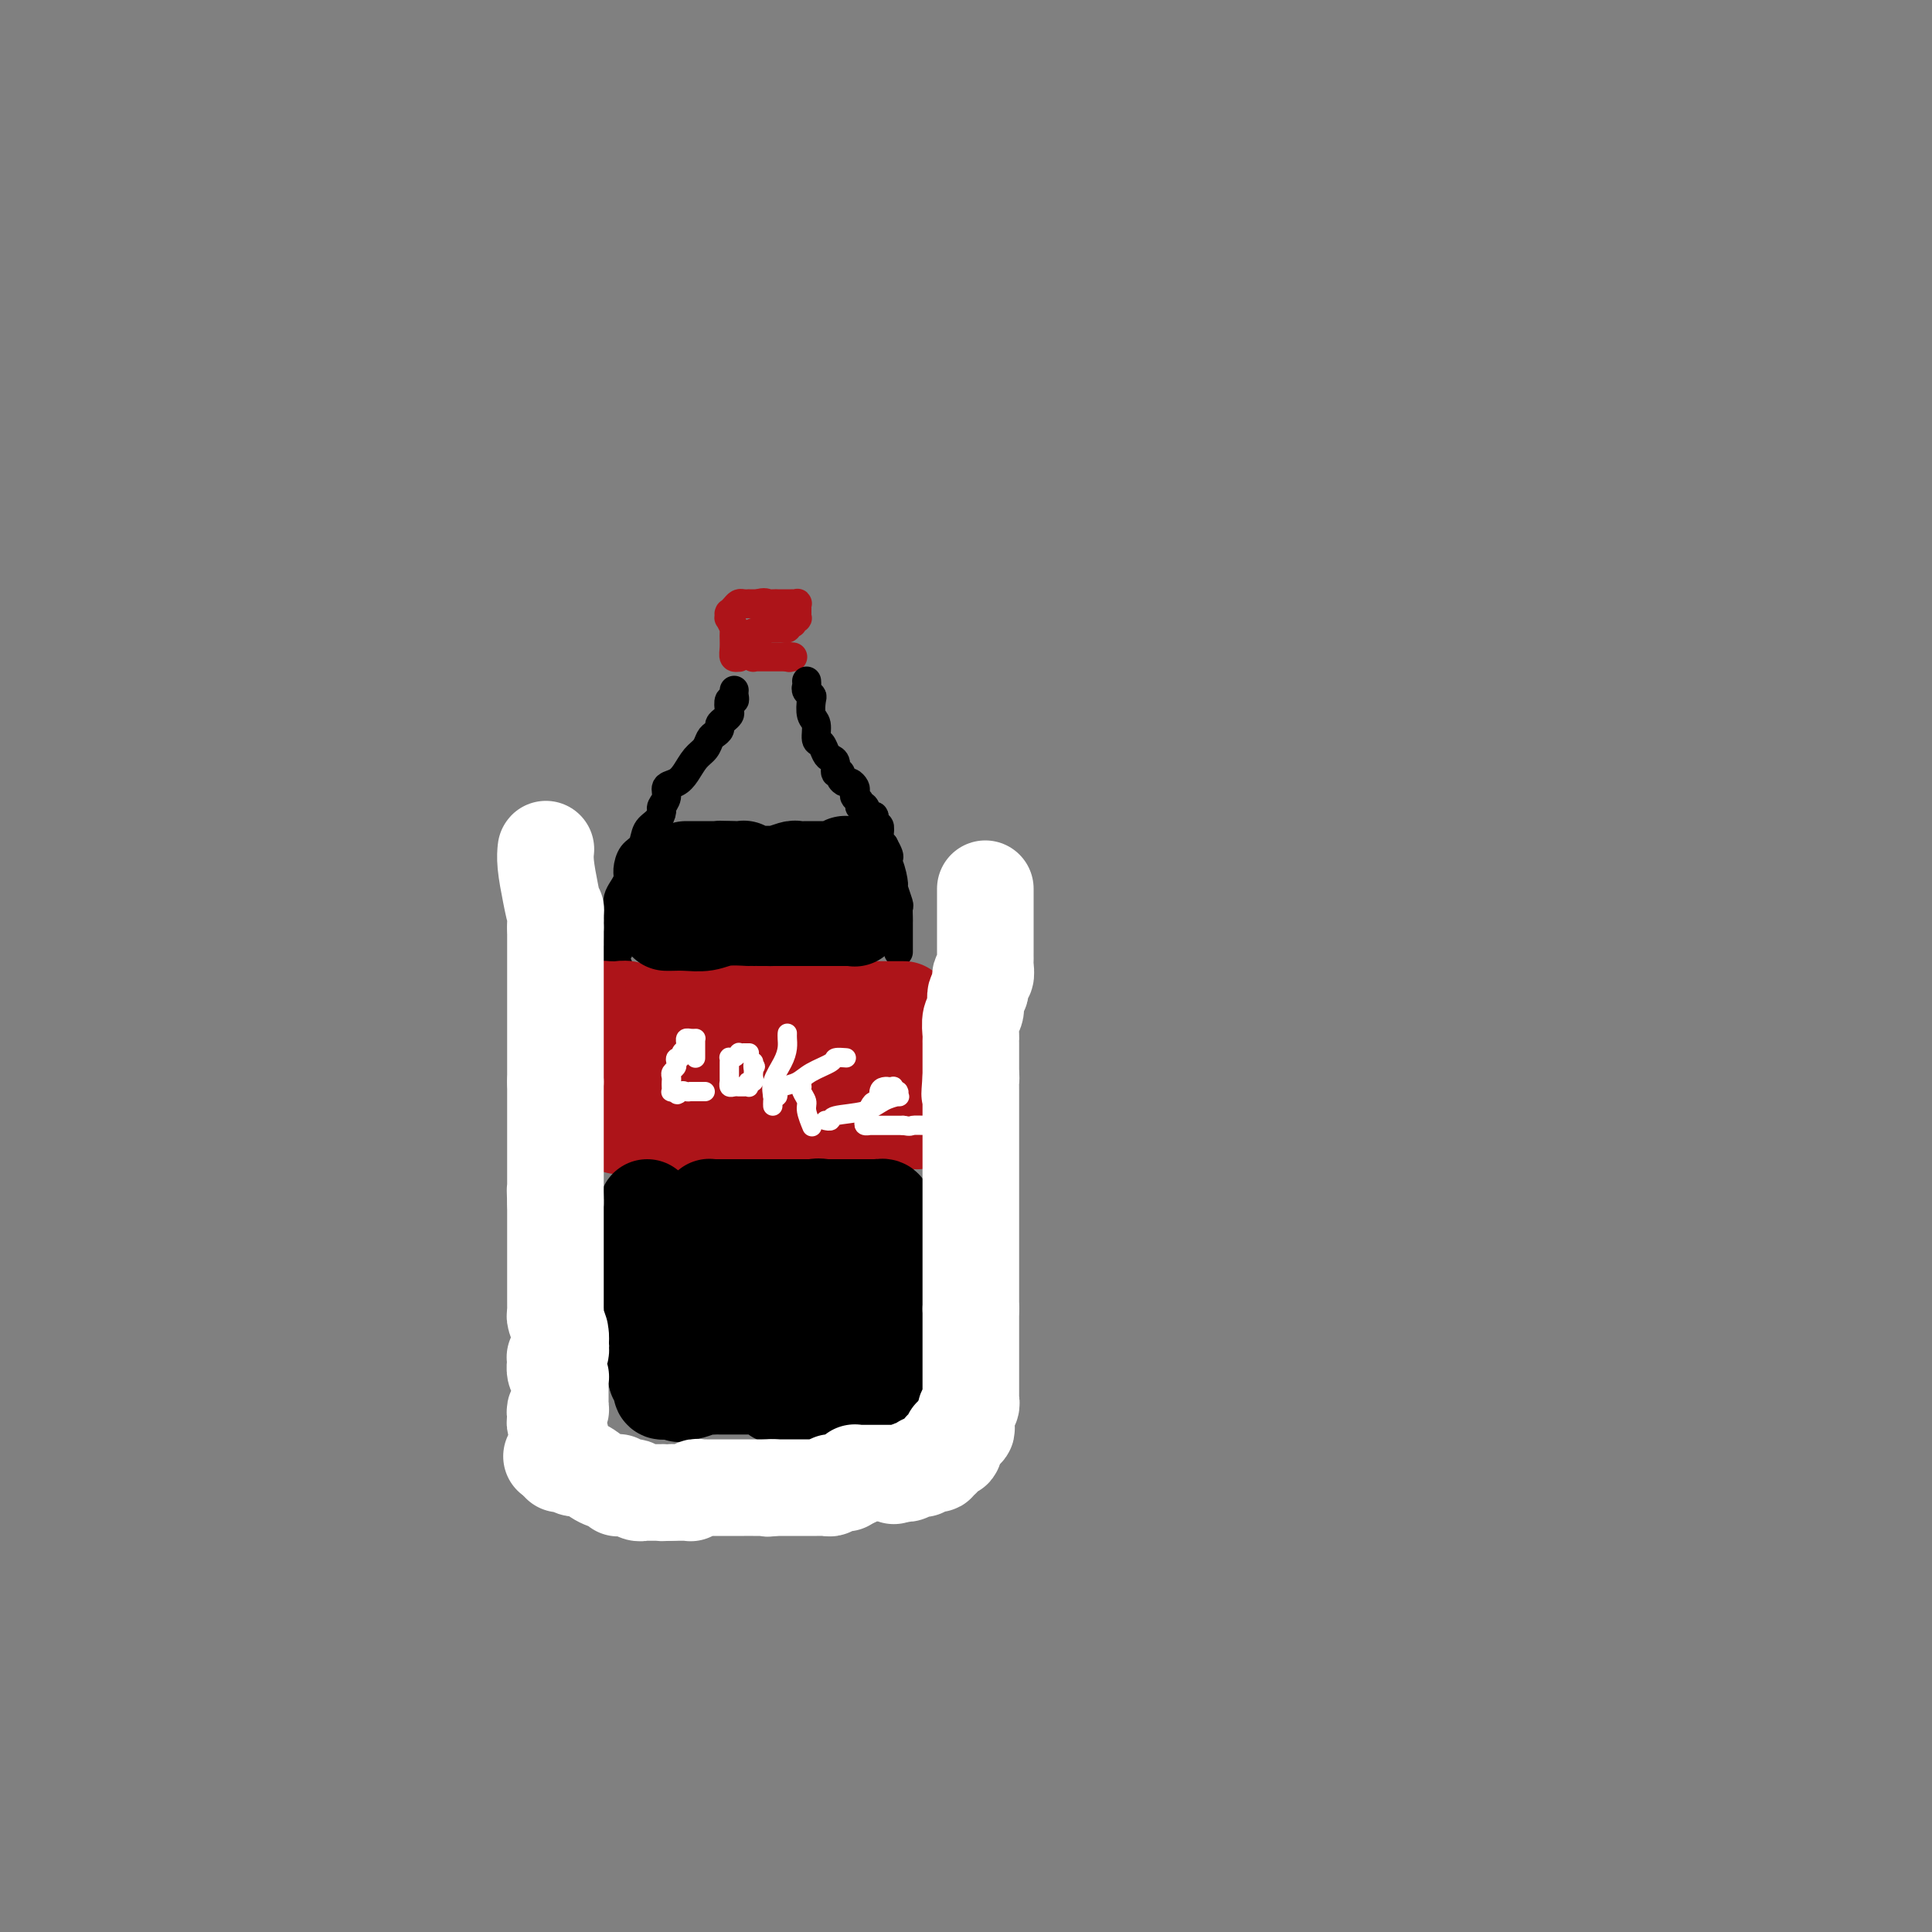 <svg viewBox='0 0 400 400' version='1.1' xmlns='http://www.w3.org/2000/svg' xmlns:xlink='http://www.w3.org/1999/xlink'><rect x="0" y="0" width="400" height="400" fill="#808080" stroke="none"/><g fill='none' stroke='#AD1419' stroke-width='6' stroke-linecap='round' stroke-linejoin='round'><path d='M153,135c-0.000,-0.113 -0.000,-0.226 0,0c0.000,0.226 0.000,0.793 0,1c-0.000,0.207 -0.000,0.056 0,0c0.000,-0.056 0.001,-0.015 0,0c-0.001,0.015 -0.004,0.005 0,0c0.004,-0.005 0.015,-0.006 0,0c-0.015,0.006 -0.057,0.019 0,0c0.057,-0.019 0.212,-0.070 0,0c-0.212,0.070 -0.793,0.260 -1,0c-0.207,-0.260 -0.041,-0.969 0,-2c0.041,-1.031 -0.041,-2.385 0,-3c0.041,-0.615 0.207,-0.490 0,-1c-0.207,-0.510 -0.788,-1.653 -1,-2c-0.212,-0.347 -0.057,0.103 0,0c0.057,-0.103 0.015,-0.760 0,-1c-0.015,-0.240 -0.004,-0.065 0,0c0.004,0.065 0.000,0.018 0,0c-0.000,-0.018 0.003,-0.008 0,0c-0.003,0.008 -0.012,0.012 0,0c0.012,-0.012 0.044,-0.042 0,0c-0.044,0.042 -0.166,0.155 0,0c0.166,-0.155 0.618,-0.577 1,-1c0.382,-0.423 0.694,-0.845 1,-1c0.306,-0.155 0.607,-0.041 1,0c0.393,0.041 0.879,0.011 1,0c0.121,-0.011 -0.121,-0.003 0,0c0.121,0.003 0.606,0.001 1,0c0.394,-0.001 0.697,-0.000 1,0'/><path d='M157,125c1.338,-0.464 1.682,-0.124 2,0c0.318,0.124 0.610,0.033 1,0c0.390,-0.033 0.879,-0.009 1,0c0.121,0.009 -0.126,0.002 0,0c0.126,-0.002 0.626,-0.000 1,0c0.374,0.000 0.622,-0.001 1,0c0.378,0.001 0.886,0.004 1,0c0.114,-0.004 -0.166,-0.016 0,0c0.166,0.016 0.776,0.061 1,0c0.224,-0.061 0.060,-0.226 0,0c-0.060,0.226 -0.016,0.844 0,1c0.016,0.156 0.004,-0.150 0,0c-0.004,0.150 -0.000,0.757 0,1c0.000,0.243 -0.004,0.121 0,0c0.004,-0.121 0.015,-0.243 0,0c-0.015,0.243 -0.057,0.850 0,1c0.057,0.150 0.212,-0.156 0,0c-0.212,0.156 -0.793,0.773 -1,1c-0.207,0.227 -0.041,0.065 0,0c0.041,-0.065 -0.045,-0.031 0,0c0.045,0.031 0.219,0.061 0,0c-0.219,-0.061 -0.833,-0.212 -1,0c-0.167,0.212 0.113,0.789 0,1c-0.113,0.211 -0.618,0.057 -1,0c-0.382,-0.057 -0.641,-0.015 -1,0c-0.359,0.015 -0.818,0.004 -1,0c-0.182,-0.004 -0.087,-0.001 0,0c0.087,0.001 0.168,0.000 0,0c-0.168,-0.000 -0.584,-0.000 -1,0'/><path d='M159,130c-1.397,0.686 -1.891,0.902 -2,1c-0.109,0.098 0.167,0.078 0,0c-0.167,-0.078 -0.777,-0.213 -1,0c-0.223,0.213 -0.060,0.774 0,1c0.060,0.226 0.016,0.117 0,0c-0.016,-0.117 -0.004,-0.241 0,0c0.004,0.241 0.001,0.848 0,1c-0.001,0.152 -0.000,-0.151 0,0c0.000,0.151 0.000,0.758 0,1c-0.000,0.242 0.000,0.121 0,0c-0.000,-0.121 -0.001,-0.243 0,0c0.001,0.243 0.004,0.850 0,1c-0.004,0.150 -0.015,-0.156 0,0c0.015,0.156 0.057,0.774 0,1c-0.057,0.226 -0.211,0.061 0,0c0.211,-0.061 0.789,-0.016 1,0c0.211,0.016 0.056,0.004 0,0c-0.056,-0.004 -0.012,-0.001 0,0c0.012,0.001 -0.008,0.000 0,0c0.008,-0.000 0.045,-0.000 0,0c-0.045,0.000 -0.170,0.000 0,0c0.170,-0.000 0.637,-0.000 1,0c0.363,0.000 0.622,0.000 1,0c0.378,-0.000 0.876,-0.000 1,0c0.124,0.000 -0.124,0.000 0,0c0.124,-0.000 0.622,-0.000 1,0c0.378,0.000 0.637,0.000 1,0c0.363,-0.000 0.828,-0.000 1,0c0.172,0.000 0.049,0.000 0,0c-0.049,-0.000 -0.025,-0.000 0,0'/><path d='M163,136c1.022,0.309 0.078,0.083 0,0c-0.078,-0.083 0.711,-0.022 1,0c0.289,0.022 0.077,0.006 0,0c-0.077,-0.006 -0.021,-0.002 0,0c0.021,0.002 0.006,0.000 0,0c-0.006,-0.000 -0.002,-0.000 0,0c0.002,0.000 0.001,0.000 0,0'/></g>
<g fill='none' stroke='#000000' stroke-width='6' stroke-linecap='round' stroke-linejoin='round'><path d='M152,143c0.008,-0.079 0.016,-0.158 0,0c-0.016,0.158 -0.056,0.553 0,1c0.056,0.447 0.208,0.946 0,1c-0.208,0.054 -0.778,-0.336 -1,0c-0.222,0.336 -0.097,1.399 0,2c0.097,0.601 0.167,0.738 0,1c-0.167,0.262 -0.570,0.647 -1,1c-0.430,0.353 -0.888,0.675 -1,1c-0.112,0.325 0.122,0.652 0,1c-0.122,0.348 -0.599,0.715 -1,1c-0.401,0.285 -0.726,0.486 -1,1c-0.274,0.514 -0.498,1.341 -1,2c-0.502,0.659 -1.282,1.149 -2,2c-0.718,0.851 -1.373,2.063 -2,3c-0.627,0.937 -1.225,1.598 -2,2c-0.775,0.402 -1.726,0.545 -2,1c-0.274,0.455 0.130,1.223 0,2c-0.130,0.777 -0.793,1.563 -1,2c-0.207,0.437 0.043,0.525 0,1c-0.043,0.475 -0.380,1.338 -1,2c-0.620,0.662 -1.524,1.122 -2,2c-0.476,0.878 -0.523,2.175 -1,3c-0.477,0.825 -1.386,1.180 -2,2c-0.614,0.820 -0.935,2.107 -1,3c-0.065,0.893 0.127,1.394 0,2c-0.127,0.606 -0.573,1.317 -1,2c-0.427,0.683 -0.836,1.338 -1,2c-0.164,0.662 -0.082,1.331 0,2'/><path d='M128,188c-0.464,1.896 -0.124,1.137 0,1c0.124,-0.137 0.033,0.348 0,1c-0.033,0.652 -0.008,1.470 0,2c0.008,0.530 -0.002,0.772 0,1c0.002,0.228 0.014,0.442 0,1c-0.014,0.558 -0.056,1.460 0,2c0.056,0.540 0.210,0.719 0,1c-0.210,0.281 -0.785,0.664 -1,1c-0.215,0.336 -0.072,0.626 0,1c0.072,0.374 0.071,0.832 0,1c-0.071,0.168 -0.211,0.045 0,0c0.211,-0.045 0.775,-0.013 1,0c0.225,0.013 0.113,0.006 0,0'/><path d='M167,141c0.030,0.337 0.059,0.675 0,1c-0.059,0.325 -0.208,0.638 0,1c0.208,0.362 0.773,0.773 1,1c0.227,0.227 0.116,0.269 0,1c-0.116,0.731 -0.238,2.150 0,3c0.238,0.850 0.837,1.131 1,2c0.163,0.869 -0.110,2.326 0,3c0.110,0.674 0.603,0.567 1,1c0.397,0.433 0.699,1.408 1,2c0.301,0.592 0.602,0.802 1,1c0.398,0.198 0.894,0.383 1,1c0.106,0.617 -0.179,1.667 0,2c0.179,0.333 0.822,-0.051 1,0c0.178,0.051 -0.110,0.539 0,1c0.110,0.461 0.617,0.897 1,1c0.383,0.103 0.643,-0.128 1,0c0.357,0.128 0.813,0.613 1,1c0.187,0.387 0.106,0.676 0,1c-0.106,0.324 -0.236,0.683 0,1c0.236,0.317 0.838,0.590 1,1c0.162,0.410 -0.115,0.955 0,1c0.115,0.045 0.623,-0.410 1,0c0.377,0.410 0.623,1.685 1,2c0.377,0.315 0.885,-0.329 1,0c0.115,0.329 -0.163,1.629 0,2c0.163,0.371 0.765,-0.189 1,0c0.235,0.189 0.102,1.128 0,2c-0.102,0.872 -0.172,1.678 0,2c0.172,0.322 0.586,0.161 1,0'/><path d='M183,175c2.123,3.799 0.429,2.297 0,2c-0.429,-0.297 0.407,0.612 1,2c0.593,1.388 0.944,3.254 1,4c0.056,0.746 -0.181,0.371 0,1c0.181,0.629 0.781,2.262 1,3c0.219,0.738 0.059,0.580 0,1c-0.059,0.420 -0.016,1.418 0,2c0.016,0.582 0.004,0.747 0,1c-0.004,0.253 -0.001,0.594 0,1c0.001,0.406 0.000,0.878 0,1c-0.000,0.122 -0.000,-0.107 0,0c0.000,0.107 0.000,0.549 0,1c-0.000,0.451 -0.000,0.909 0,1c0.000,0.091 0.000,-0.186 0,0c-0.000,0.186 -0.000,0.834 0,1c0.000,0.166 0.000,-0.152 0,0c-0.000,0.152 -0.000,0.773 0,1c0.000,0.227 0.000,0.061 0,0c-0.000,-0.061 -0.000,-0.017 0,0c0.000,0.017 0.000,0.009 0,0'/></g>
<g fill='none' stroke='#AD1419' stroke-width='20' stroke-linecap='round' stroke-linejoin='round'><path d='M187,209c0.115,0.000 0.231,0.000 0,0c-0.231,-0.000 -0.808,-0.000 -1,0c-0.192,0.000 0.000,0.000 -1,0c-1.000,-0.000 -3.194,-0.001 -5,0c-1.806,0.001 -3.224,0.004 -6,0c-2.776,-0.004 -6.910,-0.015 -10,0c-3.090,0.015 -5.137,0.057 -7,0c-1.863,-0.057 -3.541,-0.212 -5,0c-1.459,0.212 -2.697,0.790 -4,1c-1.303,0.210 -2.671,0.053 -4,0c-1.329,-0.053 -2.621,-0.000 -4,0c-1.379,0.000 -2.846,-0.053 -4,0c-1.154,0.053 -1.996,0.210 -3,0c-1.004,-0.210 -2.169,-0.788 -3,-1c-0.831,-0.212 -1.329,-0.057 -2,0c-0.671,0.057 -1.514,0.015 -2,0c-0.486,-0.015 -0.613,-0.005 -1,0c-0.387,0.005 -1.033,0.004 -1,0c0.033,-0.004 0.745,-0.011 1,0c0.255,0.011 0.055,0.041 0,0c-0.055,-0.041 0.037,-0.152 0,0c-0.037,0.152 -0.202,0.565 0,1c0.202,0.435 0.772,0.890 1,1c0.228,0.110 0.113,-0.125 0,0c-0.113,0.125 -0.223,0.611 0,1c0.223,0.389 0.778,0.683 1,1c0.222,0.317 0.111,0.659 0,1'/><path d='M127,214c0.155,1.064 0.041,1.224 0,1c-0.041,-0.224 -0.011,-0.832 0,0c0.011,0.832 0.003,3.104 0,4c-0.003,0.896 -0.001,0.416 0,1c0.001,0.584 0.001,2.232 0,3c-0.001,0.768 -0.001,0.658 0,1c0.001,0.342 0.004,1.138 0,2c-0.004,0.862 -0.015,1.790 0,2c0.015,0.210 0.057,-0.298 0,0c-0.057,0.298 -0.211,1.401 0,2c0.211,0.599 0.789,0.696 1,1c0.211,0.304 0.057,0.817 0,1c-0.057,0.183 -0.016,0.035 0,0c0.016,-0.035 0.007,0.043 0,0c-0.007,-0.043 -0.013,-0.208 0,0c0.013,0.208 0.046,0.788 0,1c-0.046,0.212 -0.172,0.057 0,0c0.172,-0.057 0.642,-0.015 1,0c0.358,0.015 0.603,0.004 2,0c1.397,-0.004 3.947,-0.001 6,0c2.053,0.001 3.608,0.000 5,0c1.392,-0.000 2.619,0.001 6,0c3.381,-0.001 8.915,-0.004 12,0c3.085,0.004 3.720,0.015 5,0c1.280,-0.015 3.205,-0.057 5,0c1.795,0.057 3.460,0.211 5,0c1.540,-0.211 2.954,-0.789 4,-1c1.046,-0.211 1.724,-0.057 3,0c1.276,0.057 3.151,0.015 4,0c0.849,-0.015 0.671,-0.004 1,0c0.329,0.004 1.164,0.002 2,0'/><path d='M189,232c9.664,-0.156 3.322,-0.045 1,0c-2.322,0.045 -0.626,0.024 0,0c0.626,-0.024 0.182,-0.052 0,0c-0.182,0.052 -0.100,0.184 0,0c0.100,-0.184 0.220,-0.683 0,-1c-0.220,-0.317 -0.781,-0.453 -1,-1c-0.219,-0.547 -0.097,-1.506 0,-2c0.097,-0.494 0.170,-0.523 0,-1c-0.170,-0.477 -0.582,-1.403 -1,-3c-0.418,-1.597 -0.843,-3.864 -1,-5c-0.157,-1.136 -0.046,-1.142 0,-1c0.046,0.142 0.027,0.431 0,0c-0.027,-0.431 -0.063,-1.580 0,-2c0.063,-0.420 0.225,-0.109 0,0c-0.225,0.109 -0.838,0.015 -1,0c-0.162,-0.015 0.125,0.049 -1,0c-1.125,-0.049 -3.663,-0.209 -6,0c-2.337,0.209 -4.474,0.788 -8,1c-3.526,0.212 -8.442,0.057 -12,0c-3.558,-0.057 -5.758,-0.015 -8,0c-2.242,0.015 -4.527,0.004 -7,0c-2.473,-0.004 -5.135,-0.001 -7,0c-1.865,0.001 -2.932,0.001 -4,0'/><path d='M133,217c-8.298,0.155 -2.042,0.042 0,0c2.042,-0.042 -0.131,-0.012 -1,0c-0.869,0.012 -0.435,0.006 0,0'/></g>
<g fill='none' stroke='#000000' stroke-width='20' stroke-linecap='round' stroke-linejoin='round'><path d='M134,250c0.000,0.330 0.000,0.660 0,1c-0.000,0.340 -0.000,0.690 0,1c0.000,0.310 0.000,0.579 0,1c-0.000,0.421 -0.000,0.994 0,2c0.000,1.006 0.000,2.446 0,3c-0.000,0.554 -0.000,0.222 0,1c0.000,0.778 0.000,2.665 0,4c-0.000,1.335 -0.000,2.119 0,3c0.000,0.881 0.000,1.860 0,3c-0.000,1.140 -0.001,2.441 0,3c0.001,0.559 0.004,0.374 0,1c-0.004,0.626 -0.015,2.062 0,3c0.015,0.938 0.056,1.379 0,2c-0.056,0.621 -0.207,1.422 0,2c0.207,0.578 0.774,0.933 1,1c0.226,0.067 0.112,-0.155 0,0c-0.112,0.155 -0.222,0.687 0,1c0.222,0.313 0.778,0.409 1,1c0.222,0.591 0.112,1.678 0,2c-0.112,0.322 -0.227,-0.120 0,0c0.227,0.120 0.796,0.803 1,1c0.204,0.197 0.043,-0.091 0,0c-0.043,0.091 0.031,0.560 0,1c-0.031,0.440 -0.166,0.850 0,1c0.166,0.150 0.632,0.040 1,0c0.368,-0.040 0.638,-0.011 1,0c0.362,0.011 0.818,0.003 1,0c0.182,-0.003 0.091,-0.002 0,0'/><path d='M140,288c1.170,1.236 1.095,0.328 1,0c-0.095,-0.328 -0.208,-0.074 0,0c0.208,0.074 0.739,-0.033 1,0c0.261,0.033 0.254,0.205 1,0c0.746,-0.205 2.246,-0.787 3,-1c0.754,-0.213 0.762,-0.057 1,0c0.238,0.057 0.707,0.015 1,0c0.293,-0.015 0.411,-0.004 1,0c0.589,0.004 1.650,0.001 2,0c0.350,-0.001 -0.013,-0.000 0,0c0.013,0.000 0.400,0.000 1,0c0.600,-0.000 1.414,-0.000 2,0c0.586,0.000 0.945,0.000 1,0c0.055,-0.000 -0.194,-0.001 0,0c0.194,0.001 0.830,0.004 1,0c0.170,-0.004 -0.127,-0.016 0,0c0.127,0.016 0.678,0.061 1,0c0.322,-0.061 0.416,-0.227 1,0c0.584,0.227 1.658,0.845 2,1c0.342,0.155 -0.049,-0.155 0,0c0.049,0.155 0.539,0.774 1,1c0.461,0.226 0.893,0.060 1,0c0.107,-0.060 -0.111,-0.012 0,0c0.111,0.012 0.551,-0.011 1,0c0.449,0.011 0.908,0.055 1,0c0.092,-0.055 -0.182,-0.211 0,0c0.182,0.211 0.819,0.789 1,1c0.181,0.211 -0.096,0.057 0,0c0.096,-0.057 0.564,-0.015 1,0c0.436,0.015 0.839,0.004 1,0c0.161,-0.004 0.081,-0.002 0,0'/><path d='M167,290c4.399,0.249 1.897,-0.130 1,0c-0.897,0.130 -0.190,0.768 0,1c0.190,0.232 -0.139,0.058 0,0c0.139,-0.058 0.745,-0.002 1,0c0.255,0.002 0.158,-0.052 0,0c-0.158,0.052 -0.378,0.210 0,0c0.378,-0.210 1.356,-0.788 2,-1c0.644,-0.212 0.956,-0.057 1,0c0.044,0.057 -0.180,0.015 0,0c0.180,-0.015 0.766,-0.004 1,0c0.234,0.004 0.118,0.001 0,0c-0.118,-0.001 -0.239,-0.000 0,0c0.239,0.000 0.838,0.000 1,0c0.162,-0.000 -0.114,-0.000 0,0c0.114,0.000 0.618,0.000 1,0c0.382,-0.000 0.642,-0.000 1,0c0.358,0.000 0.814,0.000 1,0c0.186,-0.000 0.102,-0.000 0,0c-0.102,0.000 -0.220,0.000 0,0c0.220,-0.000 0.780,-0.000 1,0c0.220,0.000 0.100,0.000 0,0c-0.100,-0.000 -0.182,-0.000 0,0c0.182,0.000 0.626,0.000 1,0c0.374,-0.000 0.678,-0.000 1,0c0.322,0.000 0.664,0.000 1,0c0.336,-0.000 0.668,-0.000 1,0c0.332,0.000 0.666,0.000 1,0'/><path d='M183,290c2.697,0.005 1.441,0.016 1,0c-0.441,-0.016 -0.065,-0.060 0,0c0.065,0.060 -0.180,0.223 0,0c0.180,-0.223 0.784,-0.833 1,-1c0.216,-0.167 0.044,0.110 0,0c-0.044,-0.110 0.041,-0.606 0,-1c-0.041,-0.394 -0.207,-0.687 0,-1c0.207,-0.313 0.788,-0.646 1,-1c0.212,-0.354 0.057,-0.728 0,-1c-0.057,-0.272 -0.015,-0.443 0,-1c0.015,-0.557 0.004,-1.501 0,-2c-0.004,-0.499 -0.001,-0.553 0,-1c0.001,-0.447 0.000,-1.285 0,-2c-0.000,-0.715 -0.000,-1.306 0,-2c0.000,-0.694 0.001,-1.492 0,-2c-0.001,-0.508 -0.004,-0.728 0,-1c0.004,-0.272 0.015,-0.596 0,-1c-0.015,-0.404 -0.057,-0.886 0,-1c0.057,-0.114 0.211,0.142 0,0c-0.211,-0.142 -0.789,-0.681 -1,-1c-0.211,-0.319 -0.056,-0.418 0,-1c0.056,-0.582 0.011,-1.648 0,-2c-0.011,-0.352 0.011,0.008 0,0c-0.011,-0.008 -0.056,-0.384 0,-1c0.056,-0.616 0.211,-1.471 0,-2c-0.211,-0.529 -0.789,-0.733 -1,-1c-0.211,-0.267 -0.057,-0.597 0,-1c0.057,-0.403 0.015,-0.878 0,-1c-0.015,-0.122 -0.004,0.108 0,0c0.004,-0.108 0.002,-0.554 0,-1'/><path d='M184,261c-0.309,-3.896 -0.083,-1.635 0,-1c0.083,0.635 0.022,-0.356 0,-1c-0.022,-0.644 -0.006,-0.942 0,-1c0.006,-0.058 0.003,0.124 0,0c-0.003,-0.124 -0.004,-0.555 0,-1c0.004,-0.445 0.015,-0.904 0,-1c-0.015,-0.096 -0.057,0.170 0,0c0.057,-0.170 0.211,-0.776 0,-1c-0.211,-0.224 -0.789,-0.064 -1,0c-0.211,0.064 -0.057,0.033 0,0c0.057,-0.033 0.015,-0.068 0,0c-0.015,0.068 -0.004,0.239 0,0c0.004,-0.239 0.001,-0.887 0,-1c-0.001,-0.113 -0.001,0.311 0,0c0.001,-0.311 0.001,-1.355 0,-2c-0.001,-0.645 -0.005,-0.891 0,-1c0.005,-0.109 0.019,-0.082 0,0c-0.019,0.082 -0.072,0.218 0,0c0.072,-0.218 0.268,-0.790 0,-1c-0.268,-0.210 -1.000,-0.056 -1,0c-0.000,0.056 0.732,0.015 0,0c-0.732,-0.015 -2.928,-0.004 -4,0c-1.072,0.004 -1.019,0.001 -2,0c-0.981,-0.001 -2.994,-0.000 -4,0c-1.006,0.000 -1.003,0.000 -1,0'/><path d='M171,250c-2.249,-0.309 -1.870,-0.083 -2,0c-0.130,0.083 -0.769,0.022 -1,0c-0.231,-0.022 -0.056,-0.006 0,0c0.056,0.006 -0.008,0.002 0,0c0.008,-0.002 0.088,-0.000 0,0c-0.088,0.000 -0.343,0.000 -1,0c-0.657,-0.000 -1.714,-0.000 -3,0c-1.286,0.000 -2.799,0.000 -4,0c-1.201,-0.000 -2.089,-0.000 -3,0c-0.911,0.000 -1.845,-0.000 -3,0c-1.155,0.000 -2.530,0.000 -3,0c-0.470,-0.000 -0.034,-0.000 0,0c0.034,0.000 -0.334,0.000 -1,0c-0.666,-0.000 -1.629,-0.001 -2,0c-0.371,0.001 -0.151,0.003 0,0c0.151,-0.003 0.233,-0.012 0,0c-0.233,0.012 -0.780,0.044 -1,0c-0.220,-0.044 -0.111,-0.165 0,0c0.111,0.165 0.226,0.617 0,1c-0.226,0.383 -0.793,0.698 -1,1c-0.207,0.302 -0.055,0.590 0,1c0.055,0.410 0.014,0.944 0,2c-0.014,1.056 0.000,2.636 0,4c-0.000,1.364 -0.015,2.511 0,4c0.015,1.489 0.059,3.321 0,5c-0.059,1.679 -0.222,3.206 0,4c0.222,0.794 0.830,0.854 1,1c0.170,0.146 -0.099,0.379 0,1c0.099,0.621 0.565,1.629 1,2c0.435,0.371 0.839,0.106 1,0c0.161,-0.106 0.081,-0.053 0,0'/><path d='M149,276c0.658,3.764 0.804,1.174 1,0c0.196,-1.174 0.443,-0.933 1,-1c0.557,-0.067 1.424,-0.441 2,-1c0.576,-0.559 0.861,-1.301 2,-2c1.139,-0.699 3.132,-1.353 4,-2c0.868,-0.647 0.611,-1.287 1,-2c0.389,-0.713 1.425,-1.497 2,-2c0.575,-0.503 0.690,-0.723 1,-1c0.310,-0.277 0.814,-0.609 1,-1c0.186,-0.391 0.054,-0.841 0,-1c-0.054,-0.159 -0.030,-0.029 0,0c0.030,0.029 0.064,-0.045 0,0c-0.064,0.045 -0.227,0.208 0,0c0.227,-0.208 0.844,-0.788 1,-1c0.156,-0.212 -0.150,-0.057 0,0c0.150,0.057 0.757,0.015 1,0c0.243,-0.015 0.121,-0.002 0,0c-0.121,0.002 -0.243,-0.008 0,0c0.243,0.008 0.850,0.032 1,0c0.150,-0.032 -0.156,-0.122 0,0c0.156,0.122 0.774,0.456 1,1c0.226,0.544 0.061,1.298 0,2c-0.061,0.702 -0.016,1.351 0,2c0.016,0.649 0.004,1.297 0,2c-0.004,0.703 -0.001,1.460 0,2c0.001,0.540 0.000,0.863 0,1c-0.000,0.137 -0.000,0.089 0,0c0.000,-0.089 0.000,-0.220 0,0c-0.000,0.220 -0.000,0.790 0,1c0.000,0.210 0.000,0.060 0,0c-0.000,-0.060 -0.000,-0.030 0,0'/><path d='M168,273c0.309,1.912 0.083,1.193 0,1c-0.083,-0.193 -0.022,0.140 0,0c0.022,-0.140 0.006,-0.754 0,-1c-0.006,-0.246 -0.003,-0.123 0,0'/><path d='M139,191c-0.423,-0.000 -0.845,-0.000 -1,0c-0.155,0.000 -0.041,0.000 0,0c0.041,-0.000 0.011,-0.000 0,0c-0.011,0.000 -0.001,0.000 0,0c0.001,-0.000 -0.006,-0.000 0,0c0.006,0.000 0.024,0.001 0,0c-0.024,-0.001 -0.091,-0.004 0,0c0.091,0.004 0.340,0.015 1,0c0.660,-0.015 1.730,-0.057 3,0c1.270,0.057 2.740,0.211 4,0c1.260,-0.211 2.308,-0.789 4,-1c1.692,-0.211 4.026,-0.057 5,0c0.974,0.057 0.586,0.015 1,0c0.414,-0.015 1.630,-0.004 2,0c0.370,0.004 -0.107,0.001 0,0c0.107,-0.001 0.798,-0.000 1,0c0.202,0.000 -0.085,0.000 0,0c0.085,-0.000 0.543,-0.000 1,0'/><path d='M160,190c3.266,-0.155 0.931,-0.041 0,0c-0.931,0.041 -0.457,0.011 0,0c0.457,-0.011 0.897,-0.003 1,0c0.103,0.003 -0.130,0.001 0,0c0.130,-0.001 0.624,-0.000 1,0c0.376,0.000 0.636,0.000 1,0c0.364,-0.000 0.833,-0.000 1,0c0.167,0.000 0.031,0.000 0,0c-0.031,-0.000 0.043,-0.000 0,0c-0.043,0.000 -0.204,0.000 0,0c0.204,-0.000 0.772,-0.000 1,0c0.228,0.000 0.116,0.000 0,0c-0.116,-0.000 -0.238,-0.000 0,0c0.238,0.000 0.835,0.000 1,0c0.165,-0.000 -0.100,-0.000 0,0c0.100,0.000 0.567,0.000 1,0c0.433,-0.000 0.833,-0.000 1,0c0.167,0.000 0.100,0.000 0,0c-0.100,-0.000 -0.233,-0.000 0,0c0.233,0.000 0.833,0.000 1,0c0.167,-0.000 -0.100,-0.000 0,0c0.100,0.000 0.567,0.000 1,0c0.433,-0.000 0.833,-0.000 1,0c0.167,0.000 0.101,0.000 0,0c-0.101,0.000 -0.237,-0.000 0,0c0.237,0.000 0.847,0.000 1,0c0.153,0.000 -0.151,-0.000 0,0c0.151,0.000 0.757,0.000 1,0c0.243,0.000 0.121,0.000 0,0'/><path d='M173,190c2.006,-0.000 0.523,-0.000 0,0c-0.523,0.000 -0.084,0.000 0,0c0.084,-0.000 -0.185,-0.000 0,0c0.185,0.000 0.824,0.000 1,0c0.176,-0.000 -0.110,-0.000 0,0c0.110,0.000 0.618,0.001 1,0c0.382,-0.001 0.639,-0.004 1,0c0.361,0.004 0.825,0.016 1,0c0.175,-0.016 0.061,-0.060 0,0c-0.061,0.060 -0.068,0.226 0,0c0.068,-0.226 0.211,-0.842 0,-1c-0.211,-0.158 -0.774,0.143 -1,0c-0.226,-0.143 -0.113,-0.731 0,-1c0.113,-0.269 0.226,-0.220 0,-1c-0.226,-0.780 -0.793,-2.390 -1,-3c-0.207,-0.610 -0.056,-0.220 0,0c0.056,0.220 0.015,0.270 0,0c-0.015,-0.270 -0.004,-0.861 0,-1c0.004,-0.139 0.001,0.173 0,0c-0.001,-0.173 -0.000,-0.830 0,-1c0.000,-0.170 0.000,0.146 0,0c-0.000,-0.146 -0.000,-0.756 0,-1c0.000,-0.244 0.000,-0.122 0,0'/><path d='M175,181c-0.155,-1.614 -0.041,-1.150 0,-1c0.041,0.150 0.011,-0.013 0,0c-0.011,0.013 -0.001,0.203 0,0c0.001,-0.203 -0.007,-0.801 0,-1c0.007,-0.199 0.028,-0.001 0,0c-0.028,0.001 -0.104,-0.196 0,0c0.104,0.196 0.388,0.785 0,1c-0.388,0.215 -1.448,0.058 -2,0c-0.552,-0.058 -0.594,-0.016 -1,0c-0.406,0.016 -1.174,0.004 -2,0c-0.826,-0.004 -1.711,-0.002 -2,0c-0.289,0.002 0.017,0.004 0,0c-0.017,-0.004 -0.355,-0.015 -1,0c-0.645,0.015 -1.595,0.057 -2,0c-0.405,-0.057 -0.266,-0.212 -1,0c-0.734,0.212 -2.343,0.790 -3,1c-0.657,0.210 -0.362,0.053 -1,0c-0.638,-0.053 -2.209,0.000 -3,0c-0.791,-0.000 -0.804,-0.053 -1,0c-0.196,0.053 -0.577,0.210 -1,0c-0.423,-0.210 -0.888,-0.788 -1,-1c-0.112,-0.212 0.127,-0.057 0,0c-0.127,0.057 -0.622,0.015 -1,0c-0.378,-0.015 -0.640,-0.004 -1,0c-0.360,0.004 -0.817,0.001 -1,0c-0.183,-0.001 -0.091,-0.001 0,0'/><path d='M151,180c-3.730,-0.155 -1.055,-0.041 0,0c1.055,0.041 0.489,0.011 0,0c-0.489,-0.011 -0.901,-0.003 -1,0c-0.099,0.003 0.114,0.001 0,0c-0.114,-0.001 -0.556,-0.000 -1,0c-0.444,0.000 -0.890,0.000 -1,0c-0.110,-0.000 0.115,-0.000 0,0c-0.115,0.000 -0.570,0.000 -1,0c-0.430,-0.000 -0.833,-0.000 -1,0c-0.167,0.000 -0.096,0.000 0,0c0.096,-0.000 0.218,-0.000 0,0c-0.218,0.000 -0.777,0.000 -1,0c-0.223,-0.000 -0.112,-0.000 0,0c0.112,0.000 0.223,0.000 0,0c-0.223,-0.000 -0.782,-0.000 -1,0c-0.218,0.000 -0.097,0.000 0,0c0.097,-0.000 0.170,-0.000 0,0c-0.170,0.000 -0.581,0.000 -1,0c-0.419,-0.000 -0.844,-0.000 -1,0c-0.156,0.000 -0.042,0.000 0,0c0.042,-0.000 0.011,-0.000 0,0c-0.011,0.000 -0.003,0.000 0,0c0.003,-0.000 0.002,0.000 0,0'/></g>
<g fill='none' stroke='#FFFFFF' stroke-width='20' stroke-linecap='round' stroke-linejoin='round'><path d='M204,184c0.000,0.446 0.000,0.893 0,1c-0.000,0.107 -0.000,-0.125 0,0c0.000,0.125 0.000,0.606 0,1c-0.000,0.394 -0.000,0.700 0,1c0.000,0.300 0.000,0.595 0,1c-0.000,0.405 -0.000,0.921 0,1c0.000,0.079 0.000,-0.277 0,0c-0.000,0.277 -0.000,1.187 0,2c0.000,0.813 0.000,1.527 0,2c-0.000,0.473 -0.000,0.704 0,1c0.000,0.296 0.000,0.657 0,1c-0.000,0.343 -0.000,0.668 0,1c0.000,0.332 0.001,0.672 0,1c-0.001,0.328 -0.004,0.645 0,1c0.004,0.355 0.016,0.747 0,1c-0.016,0.253 -0.061,0.366 0,1c0.061,0.634 0.228,1.788 0,2c-0.228,0.212 -0.849,-0.516 -1,0c-0.151,0.516 0.170,2.278 0,3c-0.170,0.722 -0.830,0.403 -1,1c-0.170,0.597 0.151,2.110 0,3c-0.151,0.890 -0.772,1.156 -1,2c-0.228,0.844 -0.061,2.267 0,3c0.061,0.733 0.016,0.775 0,1c-0.016,0.225 -0.004,0.633 0,1c0.004,0.367 0.001,0.693 0,1c-0.001,0.307 -0.000,0.596 0,1c0.000,0.404 0.000,0.923 0,1c-0.000,0.077 -0.000,-0.287 0,0c0.000,0.287 0.000,1.225 0,2c-0.000,0.775 -0.000,1.388 0,2'/><path d='M201,223c-0.464,6.273 -0.124,2.454 0,1c0.124,-1.454 0.033,-0.543 0,0c-0.033,0.543 -0.009,0.718 0,1c0.009,0.282 0.002,0.671 0,1c-0.002,0.329 -0.001,0.598 0,1c0.001,0.402 0.000,0.937 0,1c-0.000,0.063 -0.000,-0.345 0,0c0.000,0.345 0.000,1.442 0,2c-0.000,0.558 -0.000,0.577 0,1c0.000,0.423 0.000,1.249 0,2c-0.000,0.751 -0.000,1.426 0,2c0.000,0.574 0.000,1.047 0,2c-0.000,0.953 -0.000,2.387 0,3c0.000,0.613 0.000,0.404 0,1c-0.000,0.596 -0.000,1.995 0,3c0.000,1.005 0.000,1.615 0,2c-0.000,0.385 -0.000,0.545 0,1c0.000,0.455 0.000,1.205 0,2c-0.000,0.795 -0.000,1.634 0,2c0.000,0.366 0.000,0.258 0,1c-0.000,0.742 -0.000,2.335 0,3c0.000,0.665 0.000,0.401 0,1c-0.000,0.599 -0.000,2.061 0,3c0.000,0.939 0.000,1.356 0,2c0.000,0.644 0.000,1.516 0,2c0.000,0.484 0.000,0.581 0,1c0.000,0.419 0.000,1.159 0,2c0.000,0.841 0.000,1.782 0,2c0.000,0.218 0.000,-0.287 0,0c0.000,0.287 0.000,1.368 0,2c0.000,0.632 0.000,0.816 0,1'/><path d='M201,271c0.000,7.584 0.000,2.544 0,1c-0.000,-1.544 -0.000,0.408 0,1c0.000,0.592 0.000,-0.177 0,0c-0.000,0.177 -0.000,1.301 0,2c0.000,0.699 0.000,0.974 0,1c-0.000,0.026 -0.000,-0.196 0,0c0.000,0.196 0.000,0.812 0,1c-0.000,0.188 -0.000,-0.052 0,0c0.000,0.052 0.000,0.395 0,1c-0.000,0.605 -0.000,1.472 0,2c0.000,0.528 0.000,0.716 0,1c-0.000,0.284 -0.000,0.665 0,1c0.000,0.335 0.000,0.626 0,1c-0.000,0.374 -0.000,0.831 0,1c0.000,0.169 0.001,0.048 0,1c-0.001,0.952 -0.004,2.976 0,4c0.004,1.024 0.015,1.048 0,1c-0.015,-0.048 -0.057,-0.167 0,0c0.057,0.167 0.211,0.619 0,1c-0.211,0.381 -0.789,0.690 -1,1c-0.211,0.310 -0.057,0.622 0,1c0.057,0.378 0.016,0.823 0,1c-0.016,0.177 -0.008,0.085 0,0c0.008,-0.085 0.017,-0.164 0,0c-0.017,0.164 -0.061,0.569 0,1c0.061,0.431 0.227,0.886 0,1c-0.227,0.114 -0.845,-0.113 -1,0c-0.155,0.113 0.154,0.566 0,1c-0.154,0.434 -0.772,0.848 -1,1c-0.228,0.152 -0.065,0.044 0,0c0.065,-0.044 0.033,-0.022 0,0'/><path d='M198,298c-0.692,4.194 -0.921,1.180 -1,0c-0.079,-1.180 -0.006,-0.526 0,0c0.006,0.526 -0.055,0.925 0,1c0.055,0.075 0.225,-0.172 0,0c-0.225,0.172 -0.845,0.764 -1,1c-0.155,0.236 0.155,0.115 0,0c-0.155,-0.115 -0.774,-0.223 -1,0c-0.226,0.223 -0.060,0.777 0,1c0.060,0.223 0.012,0.116 0,0c-0.012,-0.116 0.012,-0.241 0,0c-0.012,0.241 -0.060,0.849 0,1c0.060,0.151 0.227,-0.156 0,0c-0.227,0.156 -0.850,0.774 -1,1c-0.150,0.226 0.171,0.061 0,0c-0.171,-0.061 -0.834,-0.017 -1,0c-0.166,0.017 0.166,0.008 0,0c-0.166,-0.008 -0.829,-0.016 -1,0c-0.171,0.016 0.150,0.057 0,0c-0.150,-0.057 -0.771,-0.211 -1,0c-0.229,0.211 -0.064,0.789 0,1c0.064,0.211 0.028,0.056 0,0c-0.028,-0.056 -0.049,-0.011 0,0c0.049,0.011 0.167,-0.011 0,0c-0.167,0.011 -0.618,0.056 -1,0c-0.382,-0.056 -0.695,-0.211 -1,0c-0.305,0.211 -0.604,0.789 -1,1c-0.396,0.211 -0.891,0.057 -1,0c-0.109,-0.057 0.167,-0.015 0,0c-0.167,0.015 -0.776,0.004 -1,0c-0.224,-0.004 -0.064,-0.001 0,0c0.064,0.001 0.032,0.001 0,0'/><path d='M186,305c-1.853,1.083 -0.485,0.290 0,0c0.485,-0.290 0.089,-0.078 0,0c-0.089,0.078 0.130,0.021 0,0c-0.130,-0.021 -0.609,-0.006 -1,0c-0.391,0.006 -0.693,0.001 -1,0c-0.307,-0.001 -0.617,-0.000 -1,0c-0.383,0.000 -0.838,0.000 -1,0c-0.162,-0.000 -0.029,-0.000 0,0c0.029,0.000 -0.045,0.000 0,0c0.045,-0.000 0.210,-0.000 0,0c-0.210,0.000 -0.796,0.000 -1,0c-0.204,-0.000 -0.025,-0.000 0,0c0.025,0.000 -0.102,0.000 0,0c0.102,-0.000 0.435,-0.000 0,0c-0.435,0.000 -1.637,0.000 -2,0c-0.363,-0.000 0.113,-0.000 0,0c-0.113,0.000 -0.815,0.000 -1,0c-0.185,-0.000 0.147,-0.001 0,0c-0.147,0.001 -0.771,0.004 -1,0c-0.229,-0.004 -0.061,-0.015 0,0c0.061,0.015 0.016,0.057 0,0c-0.016,-0.057 -0.003,-0.211 0,0c0.003,0.211 -0.003,0.789 0,1c0.003,0.211 0.015,0.057 0,0c-0.015,-0.057 -0.057,-0.015 0,0c0.057,0.015 0.211,0.004 0,0c-0.211,-0.004 -0.789,-0.001 -1,0c-0.211,0.001 -0.057,0.000 0,0c0.057,-0.000 0.016,-0.000 0,0c-0.016,0.000 -0.008,0.000 0,0'/><path d='M176,306c-1.791,0.381 -1.268,0.834 -1,1c0.268,0.166 0.282,0.044 0,0c-0.282,-0.044 -0.860,-0.012 -1,0c-0.140,0.012 0.158,0.003 0,0c-0.158,-0.003 -0.773,-0.001 -1,0c-0.227,0.001 -0.065,-0.001 0,0c0.065,0.001 0.032,0.004 0,0c-0.032,-0.004 -0.064,-0.015 0,0c0.064,0.015 0.225,0.057 0,0c-0.225,-0.057 -0.835,-0.211 -1,0c-0.165,0.211 0.115,0.789 0,1c-0.115,0.211 -0.623,0.057 -1,0c-0.377,-0.057 -0.622,-0.015 -1,0c-0.378,0.015 -0.890,0.004 -1,0c-0.110,-0.004 0.182,-0.001 0,0c-0.182,0.001 -0.837,0.000 -1,0c-0.163,-0.000 0.167,-0.000 0,0c-0.167,0.000 -0.832,0.000 -1,0c-0.168,-0.000 0.161,-0.000 0,0c-0.161,0.000 -0.813,0.000 -1,0c-0.187,-0.000 0.091,-0.000 0,0c-0.091,0.000 -0.550,0.000 -1,0c-0.450,-0.000 -0.890,-0.000 -1,0c-0.110,0.000 0.111,0.000 0,0c-0.111,-0.000 -0.555,-0.000 -1,0c-0.445,0.000 -0.890,0.000 -1,0c-0.110,-0.000 0.114,-0.000 0,0c-0.114,0.000 -0.567,0.000 -1,0c-0.433,-0.000 -0.847,-0.000 -1,0c-0.153,0.000 -0.044,0.000 0,0c0.044,-0.000 0.022,-0.000 0,0'/><path d='M160,308c-2.379,0.309 -0.326,0.083 0,0c0.326,-0.083 -1.075,-0.022 -2,0c-0.925,0.022 -1.375,0.006 -2,0c-0.625,-0.006 -1.425,-0.002 -2,0c-0.575,0.002 -0.925,0.000 -1,0c-0.075,-0.000 0.125,-0.000 0,0c-0.125,0.000 -0.573,0.000 -1,0c-0.427,-0.000 -0.832,-0.000 -1,0c-0.168,0.000 -0.100,0.000 0,0c0.100,-0.000 0.233,-0.000 0,0c-0.233,0.000 -0.832,0.000 -1,0c-0.168,-0.000 0.095,-0.000 0,0c-0.095,0.000 -0.548,0.000 -1,0c-0.452,-0.000 -0.905,-0.000 -1,0c-0.095,0.000 0.167,0.000 0,0c-0.167,-0.000 -0.763,-0.000 -1,0c-0.237,0.000 -0.116,0.000 0,0c0.116,-0.000 0.228,-0.000 0,0c-0.228,0.000 -0.796,0.000 -1,0c-0.204,-0.000 -0.043,-0.001 0,0c0.043,0.001 -0.031,0.004 0,0c0.031,-0.004 0.167,-0.015 0,0c-0.167,0.015 -0.637,0.057 -1,0c-0.363,-0.057 -0.617,-0.211 -1,0c-0.383,0.211 -0.894,0.789 -1,1c-0.106,0.211 0.192,0.057 0,0c-0.192,-0.057 -0.875,-0.015 -1,0c-0.125,0.015 0.307,0.004 0,0c-0.307,-0.004 -1.352,-0.001 -2,0c-0.648,0.001 -0.899,0.000 -1,0c-0.101,-0.000 -0.050,-0.000 0,0'/><path d='M139,309c-3.697,0.155 -2.439,0.041 -2,0c0.439,-0.041 0.061,-0.011 0,0c-0.061,0.011 0.196,0.003 0,0c-0.196,-0.003 -0.845,-0.001 -1,0c-0.155,0.001 0.183,-0.000 0,0c-0.183,0.000 -0.889,0.001 -1,0c-0.111,-0.001 0.372,-0.004 0,0c-0.372,0.004 -1.600,0.015 -2,0c-0.400,-0.015 0.029,-0.057 0,0c-0.029,0.057 -0.514,0.211 -1,0c-0.486,-0.211 -0.971,-0.789 -1,-1c-0.029,-0.211 0.399,-0.057 0,0c-0.399,0.057 -1.623,0.015 -2,0c-0.377,-0.015 0.095,-0.003 0,0c-0.095,0.003 -0.758,-0.003 -1,0c-0.242,0.003 -0.065,0.015 0,0c0.065,-0.015 0.018,-0.057 0,0c-0.018,0.057 -0.006,0.212 0,0c0.006,-0.212 0.007,-0.790 0,-1c-0.007,-0.210 -0.022,-0.050 0,0c0.022,0.050 0.081,-0.010 0,0c-0.081,0.010 -0.301,0.090 -1,0c-0.699,-0.090 -1.876,-0.350 -3,-1c-1.124,-0.650 -2.196,-1.690 -3,-2c-0.804,-0.310 -1.340,0.109 -2,0c-0.660,-0.109 -1.445,-0.748 -2,-1c-0.555,-0.252 -0.881,-0.119 -1,0c-0.119,0.119 -0.032,0.224 0,0c0.032,-0.224 0.009,-0.778 0,-1c-0.009,-0.222 -0.005,-0.111 0,0'/><path d='M116,302c-3.558,-1.030 -0.954,-0.104 0,0c0.954,0.104 0.257,-0.615 0,-1c-0.257,-0.385 -0.073,-0.435 0,-1c0.073,-0.565 0.034,-1.644 0,-2c-0.034,-0.356 -0.062,0.010 0,0c0.062,-0.010 0.213,-0.398 0,-1c-0.213,-0.602 -0.790,-1.419 -1,-2c-0.210,-0.581 -0.052,-0.925 0,-1c0.052,-0.075 -0.000,0.121 0,0c0.000,-0.121 0.053,-0.558 0,-1c-0.053,-0.442 -0.210,-0.889 0,-1c0.210,-0.111 0.788,0.115 1,0c0.212,-0.115 0.057,-0.571 0,-1c-0.057,-0.429 -0.015,-0.832 0,-1c0.015,-0.168 0.004,-0.100 0,0c-0.004,0.100 -0.001,0.233 0,0c0.001,-0.233 0.000,-0.832 0,-1c-0.000,-0.168 -0.000,0.096 0,0c0.000,-0.096 0.000,-0.551 0,-1c-0.000,-0.449 -0.000,-0.891 0,-1c0.000,-0.109 0.001,0.115 0,0c-0.001,-0.115 -0.004,-0.569 0,-1c0.004,-0.431 0.015,-0.840 0,-1c-0.015,-0.160 -0.056,-0.071 0,0c0.056,0.071 0.210,0.125 0,0c-0.210,-0.125 -0.785,-0.428 -1,-1c-0.215,-0.572 -0.072,-1.413 0,-2c0.072,-0.587 0.071,-0.920 0,-1c-0.071,-0.080 -0.211,0.094 0,0c0.211,-0.094 0.775,-0.455 1,-1c0.225,-0.545 0.113,-1.272 0,-2'/><path d='M116,278c-0.016,-3.924 -0.057,-1.733 0,-1c0.057,0.733 0.211,0.008 0,-1c-0.211,-1.008 -0.789,-2.297 -1,-3c-0.211,-0.703 -0.057,-0.818 0,-1c0.057,-0.182 0.015,-0.429 0,-1c-0.015,-0.571 -0.004,-1.466 0,-2c0.004,-0.534 0.001,-0.706 0,-1c-0.001,-0.294 -0.000,-0.708 0,-1c0.000,-0.292 0.000,-0.460 0,-1c-0.000,-0.540 -0.000,-1.450 0,-2c0.000,-0.550 0.000,-0.739 0,-1c-0.000,-0.261 -0.000,-0.596 0,-1c0.000,-0.404 0.000,-0.879 0,-1c-0.000,-0.121 -0.000,0.112 0,0c0.000,-0.112 0.000,-0.569 0,-1c-0.000,-0.431 -0.000,-0.837 0,-1c0.000,-0.163 0.000,-0.085 0,0c-0.000,0.085 -0.000,0.177 0,0c0.000,-0.177 0.000,-0.622 0,-1c-0.000,-0.378 -0.000,-0.689 0,-1c0.000,-0.311 0.000,-0.622 0,-1c-0.000,-0.378 -0.000,-0.821 0,-1c0.000,-0.179 0.000,-0.093 0,0c-0.000,0.093 -0.000,0.193 0,0c0.000,-0.193 0.000,-0.678 0,-1c-0.000,-0.322 -0.000,-0.481 0,-1c0.000,-0.519 0.000,-1.397 0,-2c0.000,-0.603 0.000,-0.932 0,-1c0.000,-0.068 -0.000,0.123 0,0c0.000,-0.123 0.000,-0.562 0,-1'/><path d='M115,249c-0.155,-4.668 -0.041,-1.838 0,-1c0.041,0.838 0.011,-0.314 0,-1c-0.011,-0.686 -0.003,-0.905 0,-1c0.003,-0.095 0.001,-0.067 0,0c-0.001,0.067 -0.000,0.173 0,0c0.000,-0.173 0.000,-0.625 0,-1c-0.000,-0.375 -0.000,-0.674 0,-1c0.000,-0.326 0.000,-0.679 0,-1c-0.000,-0.321 -0.000,-0.611 0,-1c0.000,-0.389 0.000,-0.877 0,-1c-0.000,-0.123 -0.000,0.121 0,0c0.000,-0.121 0.000,-0.606 0,-1c-0.000,-0.394 -0.000,-0.697 0,-1c0.000,-0.303 0.000,-0.606 0,-1c-0.000,-0.394 -0.000,-0.879 0,-1c0.000,-0.121 0.000,0.121 0,0c-0.000,-0.121 -0.000,-0.606 0,-1c0.000,-0.394 0.000,-0.697 0,-1c-0.000,-0.303 -0.000,-0.606 0,-1c0.000,-0.394 0.000,-0.879 0,-1c-0.000,-0.121 -0.000,0.123 0,0c0.000,-0.123 0.000,-0.612 0,-1c-0.000,-0.388 -0.000,-0.677 0,-1c0.000,-0.323 0.000,-0.682 0,-1c0.000,-0.318 0.000,-0.596 0,-1c0.000,-0.404 0.000,-0.935 0,-1c0.000,-0.065 0.000,0.336 0,0c0.000,-0.336 0.000,-1.410 0,-2c0.000,-0.590 0.000,-0.697 0,-1c0.000,-0.303 -0.000,-0.801 0,-1c0.000,-0.199 0.000,-0.100 0,0'/><path d='M115,224c0.000,-4.046 0.000,-1.662 0,-1c-0.000,0.662 0.000,-0.397 0,-1c0.000,-0.603 0.000,-0.749 0,-1c-0.000,-0.251 0.000,-0.606 0,-1c0.000,-0.394 0.000,-0.827 0,-1c0.000,-0.173 0.000,-0.088 0,0c0.000,0.088 -0.000,0.177 0,0c0.000,-0.177 0.000,-0.621 0,-1c0.000,-0.379 0.000,-0.694 0,-1c0.000,-0.306 0.000,-0.602 0,-1c-0.000,-0.398 -0.000,-0.898 0,-1c0.000,-0.102 -0.000,0.194 0,0c0.000,-0.194 -0.000,-0.878 0,-1c0.000,-0.122 0.000,0.318 0,0c0.000,-0.318 0.000,-1.395 0,-2c0.000,-0.605 0.000,-0.739 0,-1c0.000,-0.261 0.000,-0.648 0,-1c0.000,-0.352 0.000,-0.669 0,-1c0.000,-0.331 0.000,-0.677 0,-1c0.000,-0.323 0.000,-0.625 0,-1c0.000,-0.375 0.000,-0.825 0,-1c0.000,-0.175 0.000,-0.075 0,0c0.000,0.075 0.000,0.127 0,0c0.000,-0.127 0.000,-0.432 0,-1c0.000,-0.568 0.000,-1.400 0,-2c0.000,-0.600 0.000,-0.970 0,-1c0.000,-0.030 0.000,0.279 0,0c0.000,-0.279 0.000,-1.147 0,-2c0.000,-0.853 0.000,-1.691 0,-2c0.000,-0.309 -0.000,-0.088 0,-1c0.000,-0.912 0.000,-2.956 0,-5'/><path d='M115,192c0.044,-5.472 0.156,-3.151 0,-3c-0.156,0.151 -0.578,-1.868 -1,-4c-0.422,-2.132 -0.845,-4.375 -1,-6c-0.155,-1.625 -0.042,-2.630 0,-3c0.042,-0.370 0.012,-0.106 0,0c-0.012,0.106 -0.006,0.053 0,0'/></g>
<g fill='none' stroke='#FFFFFF' stroke-width='4' stroke-linecap='round' stroke-linejoin='round'><path d='M144,219c-0.000,-0.022 -0.000,-0.044 0,0c0.000,0.044 0.000,0.153 0,0c-0.000,-0.153 -0.000,-0.566 0,-1c0.000,-0.434 0.000,-0.887 0,-1c-0.000,-0.113 -0.000,0.113 0,0c0.000,-0.113 0.000,-0.566 0,-1c-0.000,-0.434 -0.000,-0.848 0,-1c0.000,-0.152 0.001,-0.041 0,0c-0.001,0.041 -0.003,0.011 0,0c0.003,-0.011 0.011,-0.004 0,0c-0.011,0.004 -0.041,0.004 0,0c0.041,-0.004 0.154,-0.011 0,0c-0.154,0.011 -0.576,0.041 -1,0c-0.424,-0.041 -0.850,-0.152 -1,0c-0.150,0.152 -0.025,0.566 0,1c0.025,0.434 -0.050,0.886 0,1c0.050,0.114 0.223,-0.110 0,0c-0.223,0.110 -0.843,0.554 -1,1c-0.157,0.446 0.150,0.893 0,1c-0.150,0.107 -0.758,-0.126 -1,0c-0.242,0.126 -0.117,0.611 0,1c0.117,0.389 0.228,0.681 0,1c-0.228,0.319 -0.793,0.664 -1,1c-0.207,0.336 -0.057,0.665 0,1c0.057,0.335 0.019,0.678 0,1c-0.019,0.322 -0.019,0.622 0,1c0.019,0.378 0.057,0.833 0,1c-0.057,0.167 -0.208,0.045 0,0c0.208,-0.045 0.774,-0.013 1,0c0.226,0.013 0.113,0.006 0,0'/><path d='M140,226c0.029,1.238 0.600,0.332 1,0c0.400,-0.332 0.629,-0.089 1,0c0.371,0.089 0.884,0.024 1,0c0.116,-0.024 -0.166,-0.006 0,0c0.166,0.006 0.781,0.002 1,0c0.219,-0.002 0.044,-0.000 0,0c-0.044,0.000 0.045,0.000 0,0c-0.045,-0.000 -0.222,-0.000 0,0c0.222,0.000 0.843,0.000 1,0c0.157,-0.000 -0.150,-0.000 0,0c0.150,0.000 0.757,0.000 1,0c0.243,-0.000 0.121,-0.000 0,0'/><path d='M155,218c0.122,-0.001 0.244,-0.001 0,0c-0.244,0.001 -0.853,0.004 -1,0c-0.147,-0.004 0.167,-0.015 0,0c-0.167,0.015 -0.815,0.056 -1,0c-0.185,-0.056 0.094,-0.208 0,0c-0.094,0.208 -0.561,0.777 -1,1c-0.439,0.223 -0.850,0.101 -1,0c-0.150,-0.101 -0.040,-0.182 0,0c0.040,0.182 0.011,0.627 0,1c-0.011,0.373 -0.003,0.673 0,1c0.003,0.327 -0.000,0.680 0,1c0.000,0.320 0.003,0.608 0,1c-0.003,0.392 -0.011,0.890 0,1c0.011,0.110 0.041,-0.167 0,0c-0.041,0.167 -0.152,0.777 0,1c0.152,0.223 0.566,0.060 1,0c0.434,-0.060 0.887,-0.015 1,0c0.113,0.015 -0.113,0.000 0,0c0.113,-0.000 0.565,0.014 1,0c0.435,-0.014 0.852,-0.056 1,0c0.148,0.056 0.025,0.208 0,0c-0.025,-0.208 0.046,-0.777 0,-1c-0.046,-0.223 -0.208,-0.098 0,0c0.208,0.098 0.788,0.171 1,0c0.212,-0.171 0.057,-0.585 0,-1c-0.057,-0.415 -0.015,-0.829 0,-1c0.015,-0.171 0.004,-0.097 0,0c-0.004,0.097 -0.001,0.219 0,0c0.001,-0.219 0.000,-0.777 0,-1c-0.000,-0.223 -0.000,-0.112 0,0'/><path d='M156,221c0.774,-0.560 0.208,0.042 0,0c-0.208,-0.042 -0.060,-0.726 0,-1c0.060,-0.274 0.030,-0.137 0,0'/><path d='M163,214c0.004,-0.070 0.008,-0.140 0,0c-0.008,0.140 -0.026,0.489 0,1c0.026,0.511 0.098,1.183 0,2c-0.098,0.817 -0.366,1.778 -1,3c-0.634,1.222 -1.634,2.706 -2,4c-0.366,1.294 -0.098,2.398 0,3c0.098,0.602 0.026,0.700 0,1c-0.026,0.300 -0.008,0.800 0,1c0.008,0.200 0.004,0.100 0,0'/><path d='M160,227c0.433,0.088 0.866,0.175 1,0c0.134,-0.175 -0.030,-0.614 0,-1c0.030,-0.386 0.255,-0.720 1,-1c0.745,-0.280 2.011,-0.506 3,-1c0.989,-0.494 1.701,-1.257 3,-2c1.299,-0.743 3.183,-1.467 4,-2c0.817,-0.533 0.566,-0.874 1,-1c0.434,-0.126 1.553,-0.036 2,0c0.447,0.036 0.224,0.018 0,0'/><path d='M166,224c-0.009,0.439 -0.017,0.879 0,1c0.017,0.121 0.061,-0.075 0,0c-0.061,0.075 -0.227,0.423 0,1c0.227,0.577 0.845,1.384 1,2c0.155,0.616 -0.155,1.041 0,2c0.155,0.959 0.774,2.453 1,3c0.226,0.547 0.061,0.147 0,0c-0.061,-0.147 -0.016,-0.039 0,0c0.016,0.039 0.004,0.011 0,0c-0.004,-0.011 -0.001,-0.003 0,0c0.001,0.003 0.001,0.002 0,0'/><path d='M171,232c-0.125,-0.026 -0.249,-0.052 0,0c0.249,0.052 0.873,0.182 1,0c0.127,-0.182 -0.243,-0.675 1,-1c1.243,-0.325 4.098,-0.483 6,-1c1.902,-0.517 2.849,-1.393 4,-2c1.151,-0.607 2.506,-0.946 3,-1c0.494,-0.054 0.128,0.178 0,0c-0.128,-0.178 -0.019,-0.766 0,-1c0.019,-0.234 -0.051,-0.115 0,0c0.051,0.115 0.225,0.227 0,0c-0.225,-0.227 -0.848,-0.793 -1,-1c-0.152,-0.207 0.165,-0.054 0,0c-0.165,0.054 -0.814,0.008 -1,0c-0.186,-0.008 0.091,0.022 0,0c-0.091,-0.022 -0.549,-0.095 -1,0c-0.451,0.095 -0.895,0.359 -1,1c-0.105,0.641 0.130,1.660 0,2c-0.130,0.340 -0.623,0.003 -1,0c-0.377,-0.003 -0.638,0.329 -1,1c-0.362,0.671 -0.825,1.682 -1,2c-0.175,0.318 -0.062,-0.059 0,0c0.062,0.059 0.073,0.552 0,1c-0.073,0.448 -0.230,0.852 0,1c0.230,0.148 0.849,0.040 1,0c0.151,-0.040 -0.164,-0.011 0,0c0.164,0.011 0.807,0.003 1,0c0.193,-0.003 -0.064,-0.001 0,0c0.064,0.001 0.450,0.000 1,0c0.550,-0.000 1.263,-0.000 2,0c0.737,0.000 1.496,0.000 2,0c0.504,-0.000 0.752,-0.000 1,0'/><path d='M187,233c1.589,0.309 1.560,0.083 2,0c0.440,-0.083 1.349,-0.022 3,0c1.651,0.022 4.043,0.006 5,0c0.957,-0.006 0.478,-0.003 0,0'/></g>
</svg>